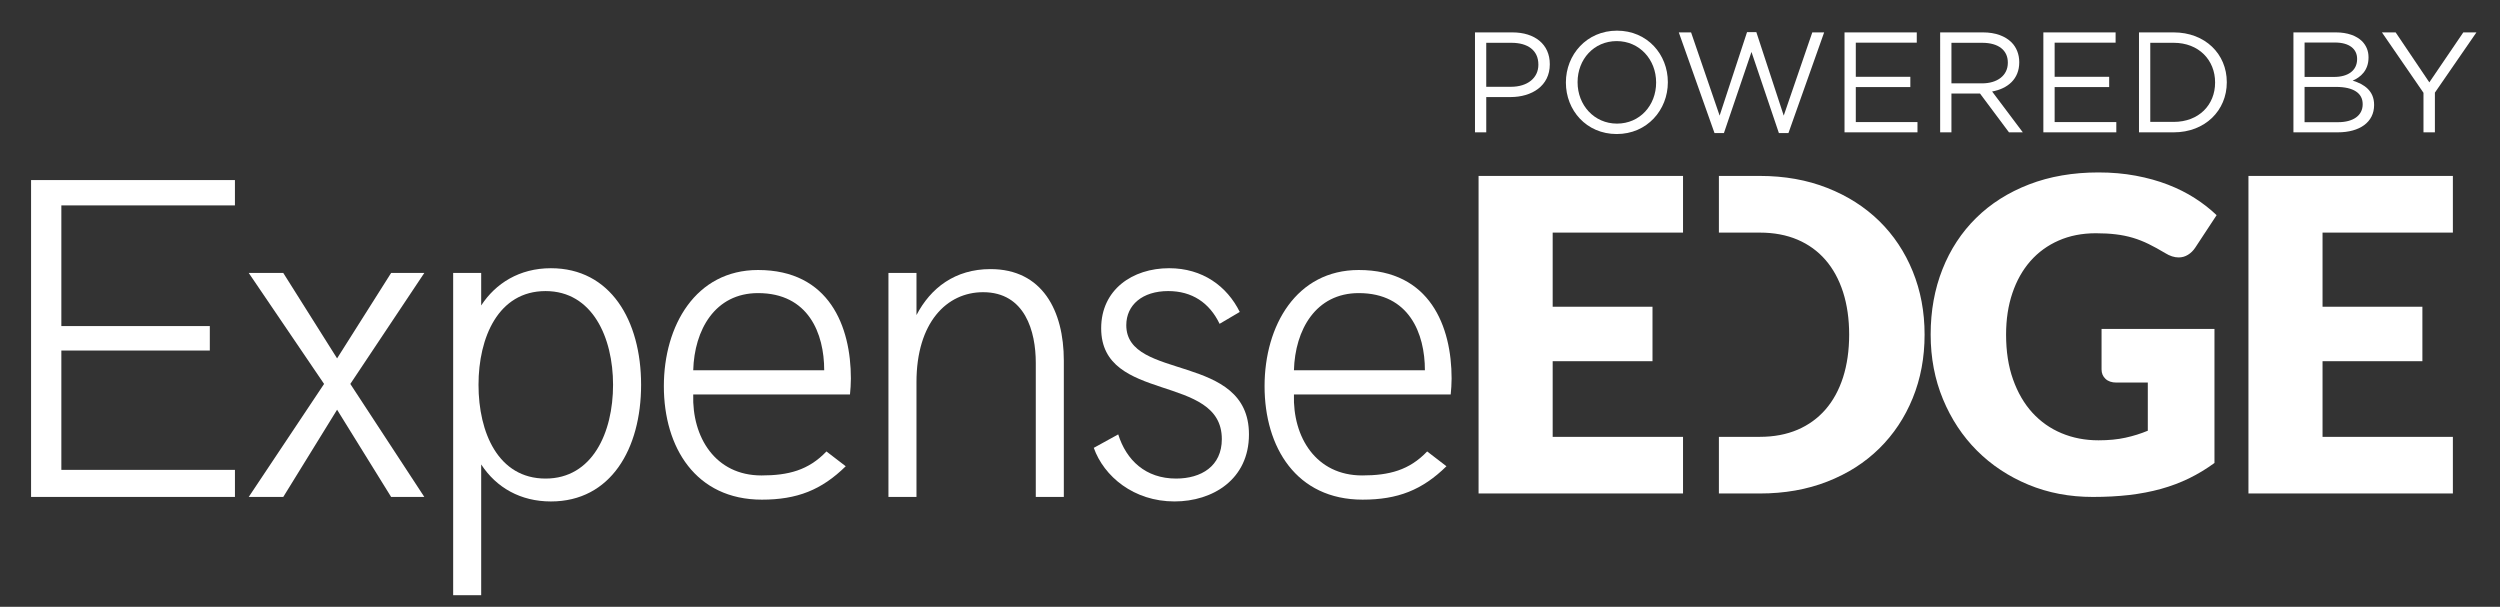<?xml version="1.0" encoding="UTF-8"?> <!-- Generator: Adobe Illustrator 16.0.4, SVG Export Plug-In . SVG Version: 6.00 Build 0) --> <svg xmlns="http://www.w3.org/2000/svg" xmlns:xlink="http://www.w3.org/1999/xlink" id="Layer_1" x="0px" y="0px" width="215.404px" height="52.283px" viewBox="0 0 215.404 52.283" xml:space="preserve"><rect x="0" y="0" width="215.404" height="52.283" fill="#333333" stroke="none"/> <path fill="#FFFFFF" d="M145.012,15.158v4.884h-11.231v6.385h8.601v4.695h-8.601v6.517h11.231v4.881h-17.616V15.158H145.012z M164.802,23.374c-0.681-1.672-1.645-3.115-2.882-4.329c-1.243-1.213-2.732-2.167-4.482-2.854c-1.744-0.688-3.682-1.033-5.81-1.033 h-3.525v0.068c0,1.605,0,3.209,0,4.816h3.525c1.215,0,2.295,0.202,3.249,0.608c0.95,0.406,1.754,0.989,2.412,1.748 c0.657,0.757,1.161,1.681,1.513,2.771c0.348,1.087,0.525,2.31,0.525,3.66c0,1.367-0.178,2.593-0.525,3.682 c-0.352,1.09-0.855,2.014-1.513,2.77c-0.658,0.757-1.462,1.341-2.412,1.748c-0.954,0.405-2.034,0.61-3.249,0.61h-3.525 c0,1.474,0,3.367,0,4.881h3.525c2.128,0,4.065-0.341,5.81-1.023c1.75-0.682,3.239-1.632,4.482-2.854 c1.237-1.219,2.201-2.665,2.882-4.337c0.683-1.672,1.024-3.497,1.024-5.476C165.826,26.864,165.484,25.045,164.802,23.374z M180.812,37.938c0.876,0,1.652-0.076,2.329-0.227c0.675-0.148,1.314-0.348,1.917-0.6v-4.149h-2.707 c-0.399,0-0.714-0.107-0.938-0.32c-0.225-0.212-0.34-0.481-0.34-0.808v-3.493h9.729v11.55c-0.703,0.514-1.43,0.952-2.188,1.324 c-0.759,0.369-1.565,0.672-2.423,0.91c-0.856,0.238-1.771,0.411-2.743,0.526c-0.968,0.111-2.011,0.166-3.126,0.166 c-2.003,0-3.854-0.35-5.557-1.058s-3.18-1.686-4.424-2.93c-1.246-1.246-2.221-2.724-2.931-4.433 c-0.707-1.707-1.062-3.566-1.062-5.569c0-2.041,0.34-3.915,1.016-5.624c0.675-1.708,1.645-3.184,2.9-4.422 c1.259-1.241,2.782-2.204,4.563-2.892c1.784-0.688,3.779-1.032,5.982-1.032c1.14,0,2.21,0.094,3.212,0.281 c0.999,0.186,1.924,0.443,2.771,0.771c0.842,0.327,1.615,0.712,2.319,1.165c0.7,0.449,1.326,0.938,1.876,1.464l-1.841,2.799 c-0.174,0.264-0.385,0.468-0.628,0.617c-0.245,0.151-0.512,0.227-0.798,0.227c-0.376,0-0.765-0.125-1.165-0.375 c-0.501-0.299-0.973-0.56-1.419-0.779c-0.443-0.217-0.897-0.397-1.36-0.536c-0.465-0.137-0.954-0.239-1.464-0.299 c-0.513-0.063-1.09-0.095-1.729-0.095c-1.188,0-2.258,0.211-3.209,0.63c-0.955,0.419-1.765,1.012-2.434,1.772 c-0.67,0.765-1.186,1.682-1.549,2.755c-0.363,1.07-0.544,2.262-0.544,3.575c0,1.453,0.198,2.743,0.602,3.869 c0.4,1.126,0.953,2.08,1.66,2.856c0.708,0.775,1.546,1.366,2.518,1.772C178.599,37.734,179.659,37.938,180.812,37.938z M211.344,15.158v4.884h-11.23v6.385h8.603v4.695h-8.603v6.517h11.23v4.881h-17.614V15.158H211.344z"></path> <g> <path fill="#FFFFFF" d="M2.677,15.515h17.565v2.184H5.286v10.396h12.792v2.106H5.286v10.281h14.957v2.336H2.677V15.515z"></path> <path fill="#FFFFFF" d="M27.923,33.08l-6.493-9.564h2.976l4.638,7.362l4.657-7.362h2.859l-6.376,9.564l6.376,9.738h-2.859 l-4.657-7.517l-4.638,7.517H21.43L27.923,33.08z"></path> <path fill="#FFFFFF" d="M39.045,23.516h2.415v2.802c1.237-1.895,3.285-3.208,6.009-3.208c5.121,0,7.769,4.484,7.769,10.047 c0,5.508-2.609,10.049-7.769,10.049c-2.608,0-4.696-1.18-6.009-3.189v11.267h-2.415V23.516z M52.822,33.157 c0-4.077-1.778-8.077-5.816-8.077c-4.077,0-5.777,4-5.777,8.077c0,4.117,1.7,8.077,5.777,8.077 C51.044,41.234,52.822,37.274,52.822,33.157z"></path> <path fill="#FFFFFF" d="M57.199,33.273c0-5.217,2.744-10.009,8.115-10.009c6.145,0,8,4.869,8,9.352 c0,0.426-0.039,1.025-0.078,1.372H59.73c-0.116,3.692,1.913,6.977,5.874,6.977c2.319,0,4.058-0.445,5.604-2.068l1.662,1.276 c-2.086,2.048-4.193,2.878-7.227,2.878C59.942,43.05,57.199,38.548,57.199,33.273z M71.015,31.902c0-3.17-1.353-6.648-5.701-6.648 c-3.71,0-5.488,3.169-5.584,6.648H71.015z"></path> <path fill="#FFFFFF" d="M76.55,23.516h2.416v3.631c1.217-2.337,3.323-3.961,6.377-3.961c4.464,0,6.318,3.575,6.318,7.885v11.747 h-2.416V31.263c0-2.686-0.908-6.087-4.54-6.087c-3.131,0-5.74,2.609-5.74,7.749v9.893H76.55V23.516z"></path> <path fill="#FFFFFF" d="M94.242,38.587l2.106-1.159c0.695,2.221,2.356,3.806,4.985,3.806c2.164,0,3.942-1.062,3.942-3.4 c0-5.7-10.396-3.053-10.396-9.546c0-3.323,2.686-5.178,5.854-5.178c2.879,0,4.985,1.545,6.087,3.768l-1.738,1.024 c-0.87-1.816-2.377-2.822-4.425-2.822c-2.223,0-3.614,1.198-3.614,2.938c0,4.831,10.57,2.338,10.57,9.411 c0,3.885-3.13,5.777-6.416,5.777C97.681,43.206,95.111,41.041,94.242,38.587z"></path> <path fill="#FFFFFF" d="M108.957,33.273c0-5.217,2.745-10.009,8.116-10.009c6.145,0,8,4.869,8,9.352 c0,0.426-0.039,1.025-0.078,1.372h-13.507c-0.116,3.692,1.913,6.977,5.875,6.977c2.319,0,4.059-0.445,5.604-2.068l1.662,1.276 c-2.086,2.048-4.192,2.878-7.227,2.878C111.701,43.05,108.957,38.548,108.957,33.273z M122.772,31.902 c0-3.17-1.352-6.648-5.7-6.648c-3.71,0-5.488,3.169-5.584,6.648H122.772z"></path> </g> <g> <path fill="#FFFFFF" d="M127.086,2.791h3.223c1.943,0,3.224,1.033,3.224,2.731v0.024c0,1.858-1.55,2.817-3.384,2.817h-2.091v3.039 h-0.971V2.791z M130.186,7.478c1.428,0,2.362-0.763,2.362-1.895V5.558c0-1.23-0.923-1.87-2.313-1.87h-2.178v3.79H130.186z"></path> <path fill="#FFFFFF" d="M134.92,7.121V7.096c0-2.375,1.784-4.454,4.404-4.454s4.38,2.054,4.38,4.429v0.025 c0,2.375-1.784,4.453-4.405,4.453C136.679,11.549,134.92,9.495,134.92,7.121z M142.694,7.121V7.096 c0-1.957-1.427-3.555-3.396-3.555c-1.968,0-3.371,1.574-3.371,3.53v0.025c0,1.956,1.428,3.555,3.396,3.555 S142.694,9.077,142.694,7.121z"></path> <path fill="#FFFFFF" d="M144.648,2.791h1.058l2.46,7.171l2.362-7.196h0.8l2.361,7.196l2.461-7.171h1.021l-3.076,8.673h-0.824 l-2.361-6.988l-2.374,6.988h-0.812L144.648,2.791z"></path> <path fill="#FFFFFF" d="M158.927,2.791h6.225v0.886h-5.253v2.94h4.699v0.886h-4.699v3.014h5.314v0.886h-6.286V2.791z"></path> <path fill="#FFFFFF" d="M167.167,2.791h3.702c1.059,0,1.907,0.32,2.449,0.861c0.418,0.418,0.664,1.021,0.664,1.697v0.025 c0,1.427-0.984,2.264-2.338,2.51l2.645,3.518h-1.192l-2.498-3.346h-2.46v3.346h-0.972V2.791z M170.783,7.182 c1.292,0,2.215-0.664,2.215-1.771V5.386c0-1.059-0.812-1.698-2.202-1.698h-2.657v3.494H170.783z"></path> <path fill="#FFFFFF" d="M176.059,2.791h6.225v0.886h-5.253v2.94h4.699v0.886h-4.699v3.014h5.314v0.886h-6.286V2.791z"></path> <path fill="#FFFFFF" d="M184.299,2.791h2.989c2.706,0,4.576,1.857,4.576,4.281v0.025c0,2.423-1.87,4.305-4.576,4.305h-2.989V2.791z M185.271,3.688v6.815h2.018c2.178,0,3.567-1.476,3.567-3.383V7.096c0-1.907-1.39-3.408-3.567-3.408H185.271z"></path> <path fill="#FFFFFF" d="M197.605,2.791h3.666c0.983,0,1.76,0.283,2.251,0.762c0.356,0.37,0.554,0.824,0.554,1.378v0.025 c0,1.119-0.689,1.698-1.365,1.993c1.021,0.307,1.846,0.897,1.846,2.079v0.024c0,1.477-1.243,2.35-3.125,2.35h-3.826V2.791z M203.092,5.066c0-0.849-0.677-1.402-1.907-1.402h-2.619v2.965h2.547c1.168,0,1.979-0.529,1.979-1.538V5.066z M201.283,7.489 h-2.718v3.039h2.891c1.304,0,2.116-0.578,2.116-1.538V8.966C203.572,8.031,202.784,7.489,201.283,7.489z"></path> <path fill="#FFFFFF" d="M208.81,7.994l-3.58-5.204h1.182l2.903,4.306l2.928-4.306h1.132l-3.58,5.191v3.42h-0.984V7.994z"></path> </g> </svg> 
